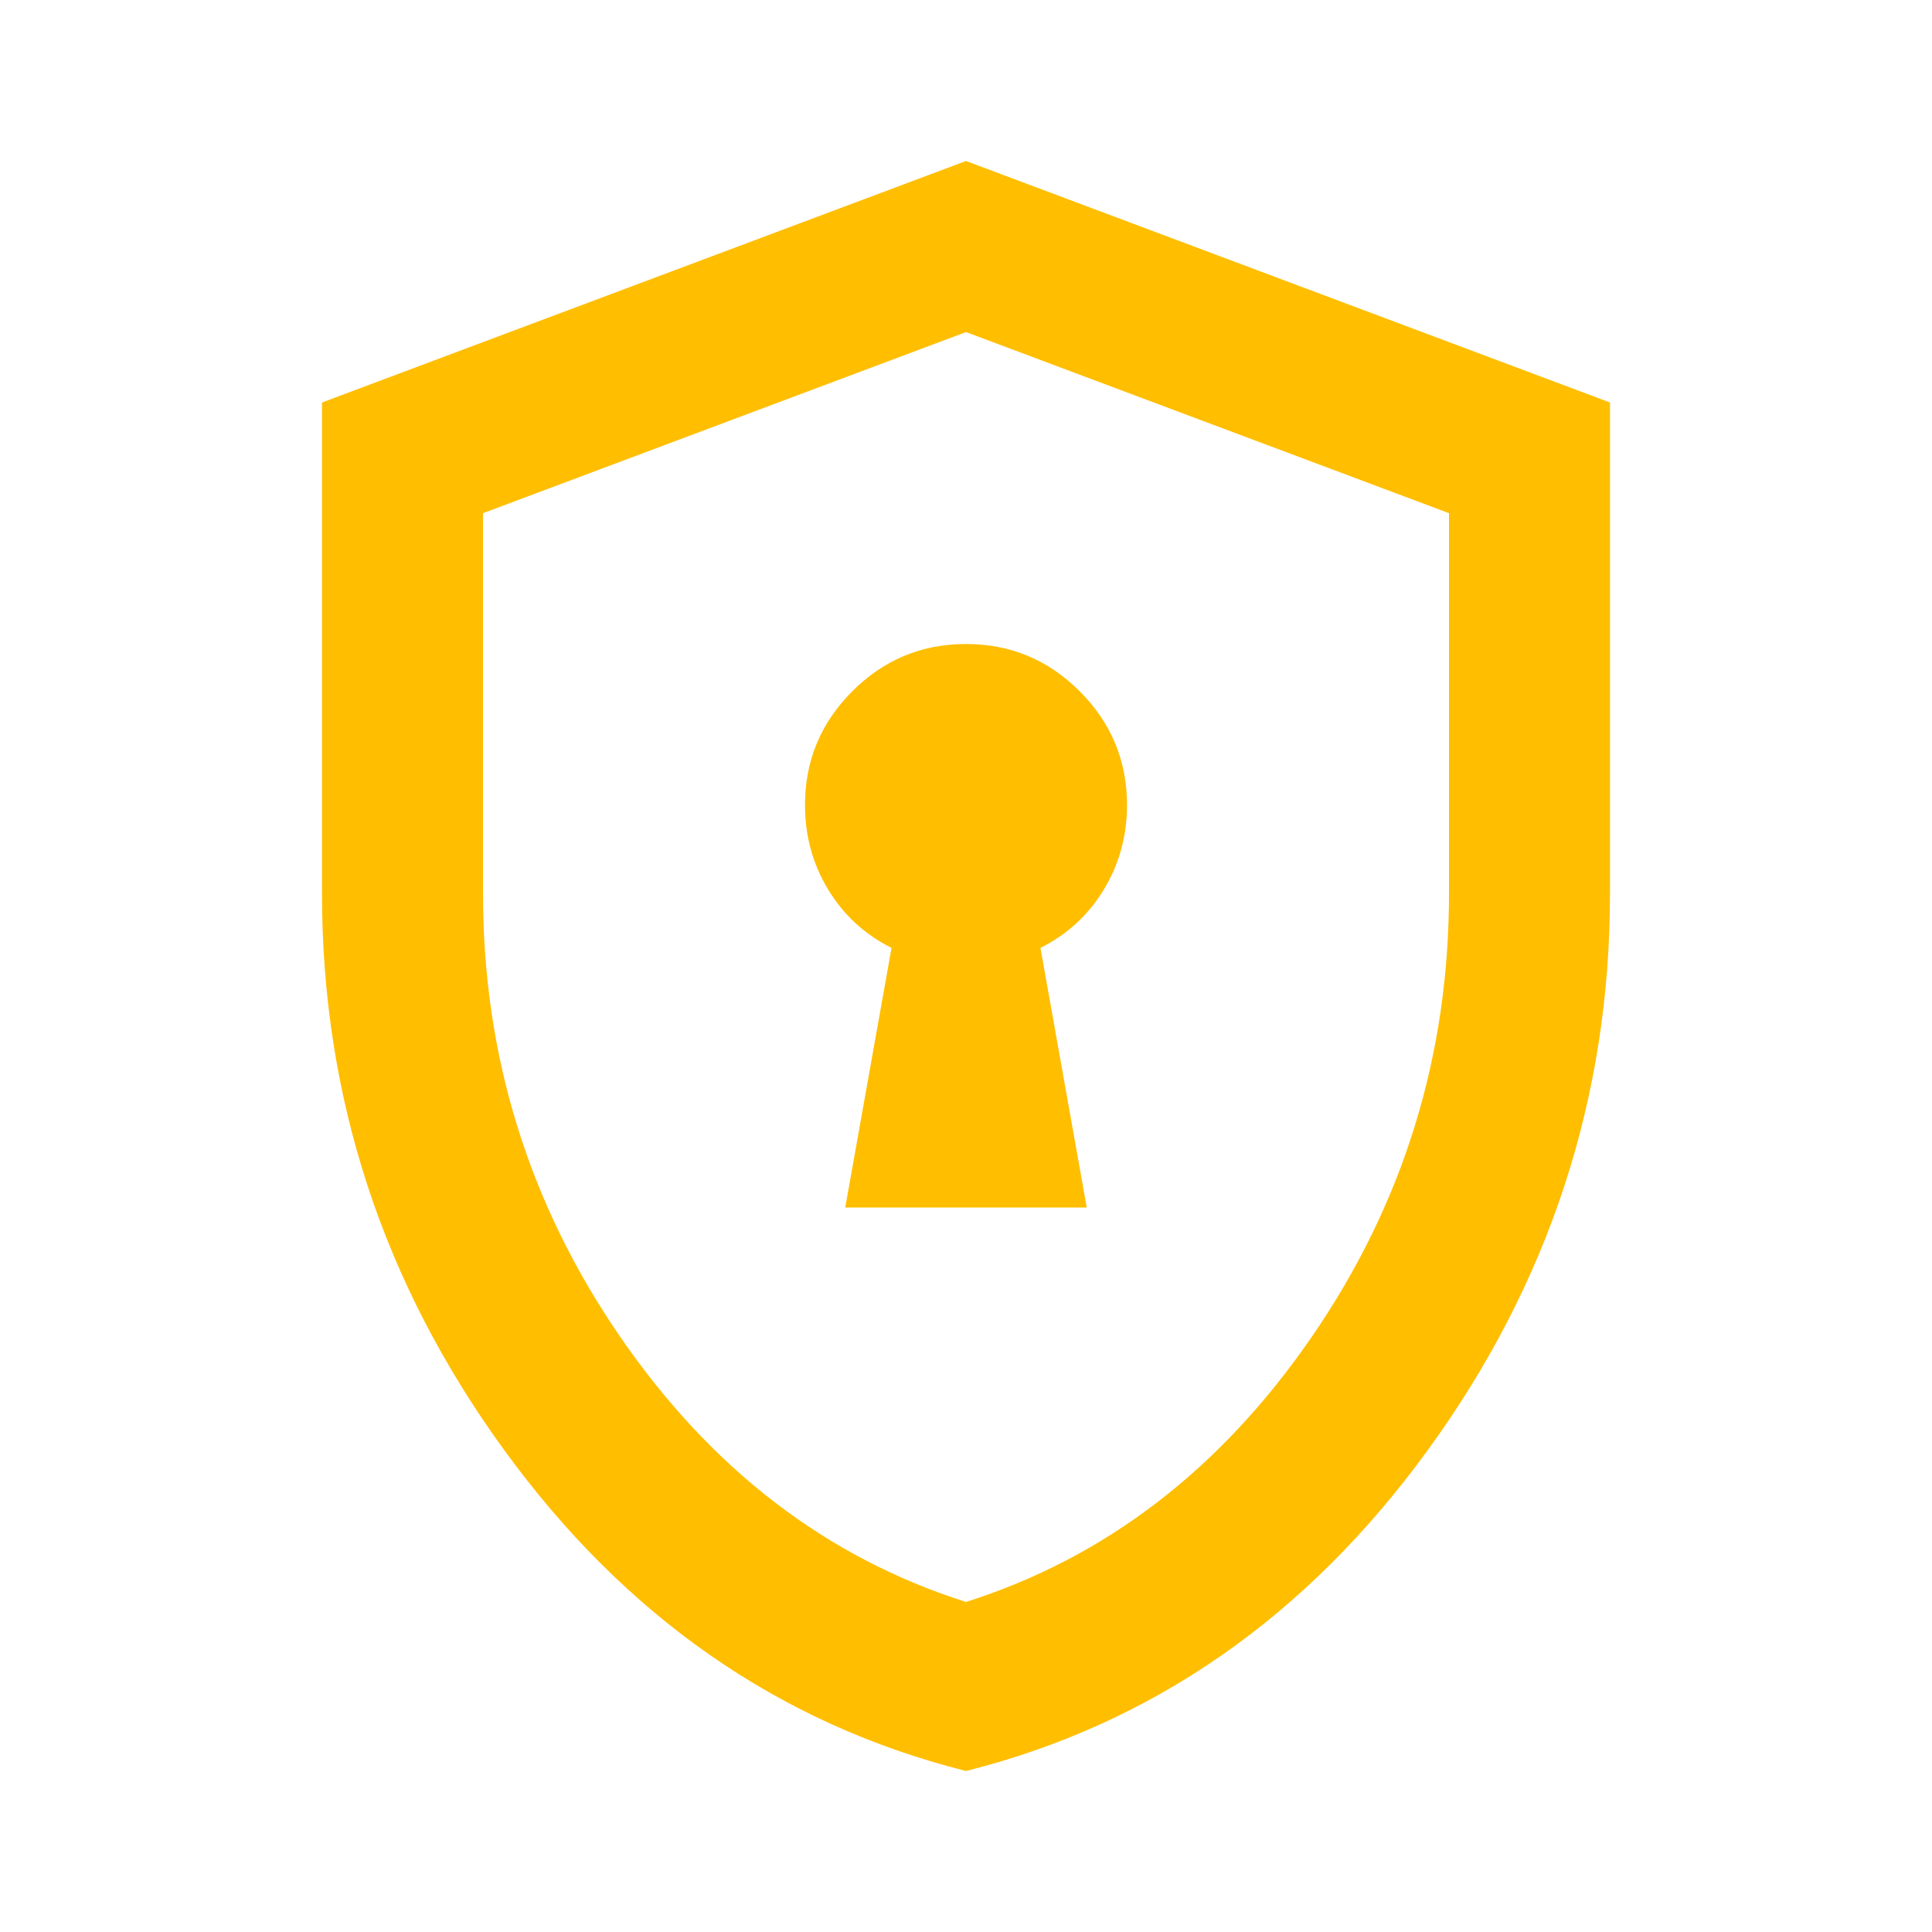 <svg width="84" height="84" viewBox="0 0 84 84" fill="none" xmlns="http://www.w3.org/2000/svg">
<mask id="mask0_2332_44" style="mask-type:alpha" maskUnits="userSpaceOnUse" x="0" y="0" width="84" height="84">
<rect width="84" height="84" fill="#D9D9D9"/>
</mask>
<g mask="url(#mask0_2332_44)">
<path d="M36.75 52.5H47.25L45.237 41.212C46.404 40.629 47.323 39.783 47.993 38.675C48.664 37.567 49 36.342 49 35C49 33.075 48.314 31.427 46.944 30.056C45.573 28.685 43.925 28 42 28C40.075 28 38.427 28.685 37.056 30.056C35.685 31.427 35 33.075 35 35C35 36.342 35.335 37.567 36.006 38.675C36.677 39.783 37.596 40.629 38.762 41.212L36.75 52.5ZM42 77C33.891 74.958 27.198 70.306 21.919 63.044C16.639 55.781 14 47.717 14 38.85V17.5L42 7L70 17.5V38.85C70 47.717 67.36 55.781 62.081 63.044C56.802 70.306 50.108 74.958 42 77ZM42 69.65C48.066 67.725 53.083 63.875 57.05 58.1C61.016 52.325 63 45.908 63 38.85V22.312L42 14.438L21 22.312V38.85C21 45.908 22.983 52.325 26.95 58.1C30.916 63.875 35.933 67.725 42 69.65Z" fill="#FFBE00"/>
</g>
</svg>
